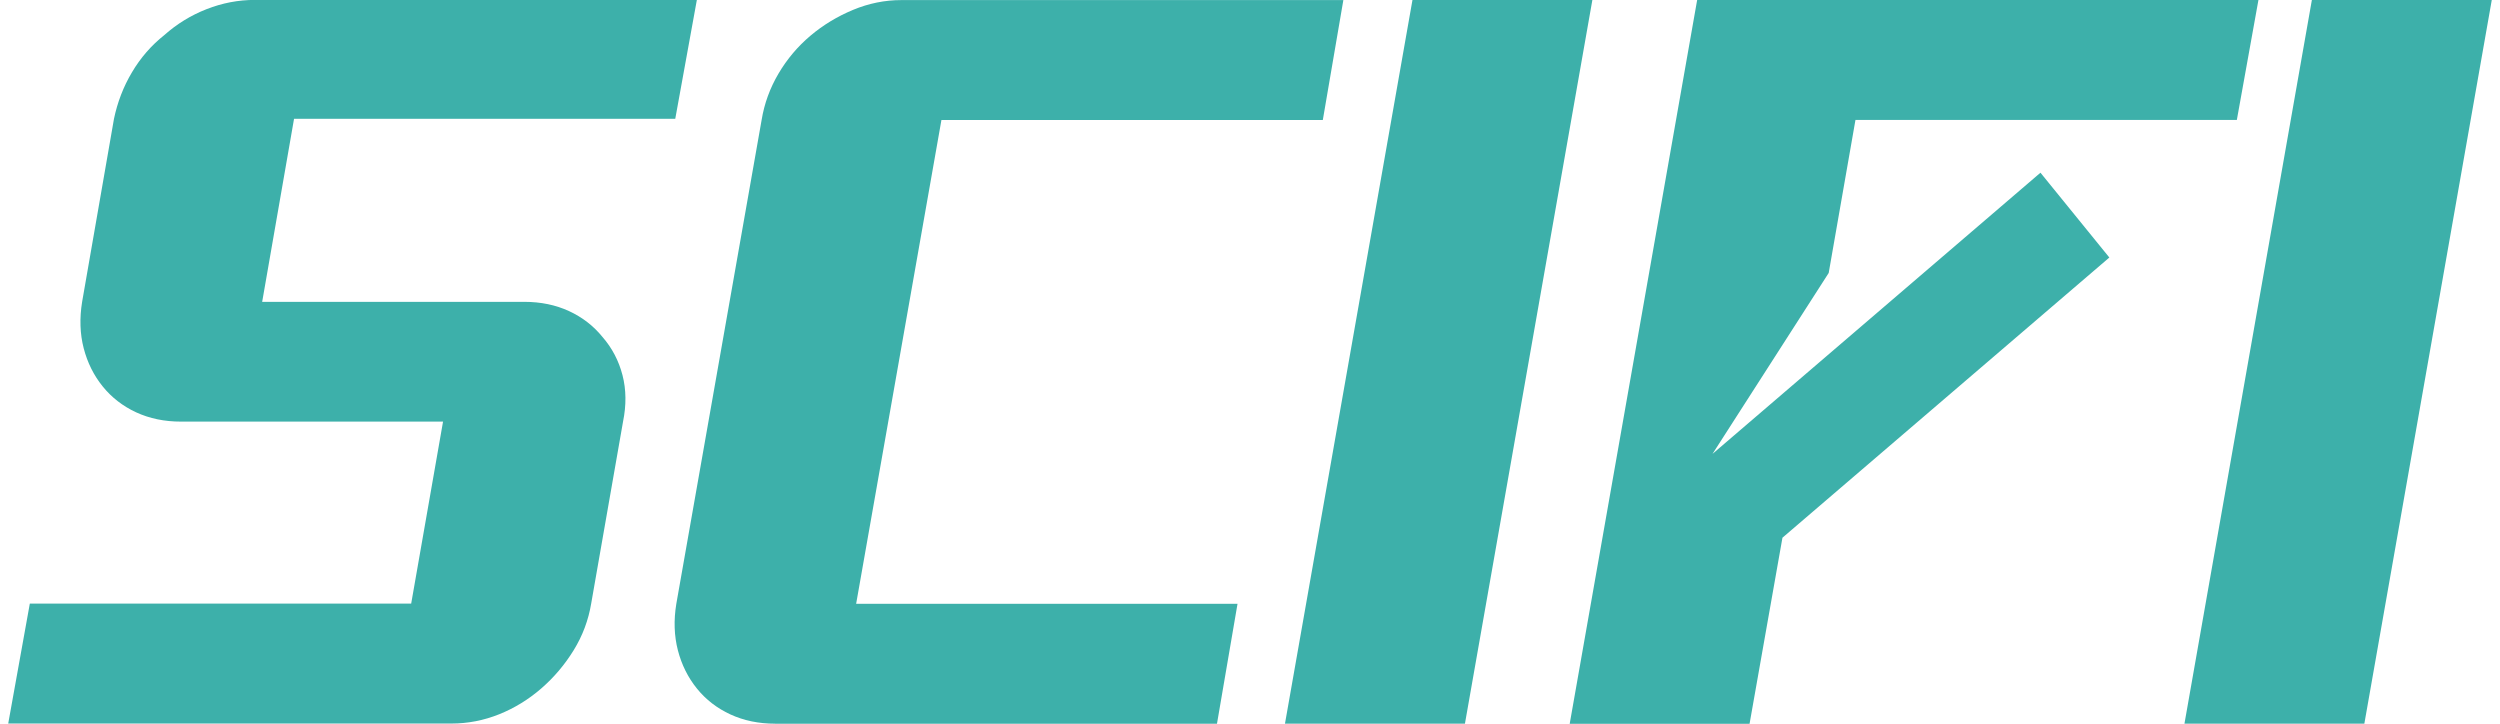<svg width="152" height="44" viewBox="0 0 152 44" fill="none" xmlns="http://www.w3.org/2000/svg">
<path d="M17.877 7.228L15.94 18.352H31.878C32.876 18.352 33.783 18.539 34.598 18.915C35.41 19.291 36.089 19.818 36.631 20.487C37.214 21.157 37.62 21.931 37.848 22.811C38.076 23.691 38.085 24.635 37.88 25.639L35.943 36.703C35.774 37.707 35.423 38.651 34.881 39.531C34.339 40.411 33.682 41.186 32.912 41.855C32.142 42.524 31.285 43.051 30.351 43.427C29.412 43.803 28.446 43.991 27.443 43.991H0.5L1.813 36.699H25L26.937 25.634H11C10.002 25.634 9.095 25.447 8.279 25.071C7.468 24.695 6.789 24.168 6.247 23.499C5.705 22.829 5.317 22.055 5.089 21.175C4.861 20.295 4.83 19.351 4.994 18.347L6.93 7.223C7.14 6.219 7.5 5.275 8.024 4.395C8.544 3.515 9.2 2.759 9.993 2.131C10.745 1.462 11.597 0.935 12.554 0.559C13.511 0.183 14.491 -0.005 15.494 -0.005H42.369L41.056 7.223H17.868L17.877 7.228Z" fill="#3DB0AA"/>
<path d="M47.127 44C46.129 44 45.222 43.812 44.406 43.436C43.595 43.06 42.916 42.538 42.373 41.864C41.831 41.195 41.444 40.42 41.216 39.541C40.988 38.66 40.956 37.716 41.12 36.713L46.306 7.297C46.47 6.293 46.817 5.349 47.336 4.469C47.856 3.589 48.503 2.823 49.273 2.173C50.043 1.522 50.909 0.999 51.866 0.6C52.823 0.202 53.803 0.005 54.801 0.005H81.676L80.427 7.297H57.239L52.053 36.713H75.241L73.992 44.005H47.117L47.127 44Z" fill="#3DB0AA"/>
<path d="M78.126 44L85.878 0H96.816L89.068 44H78.13H78.126Z" fill="#3DB0AA"/>
<path d="M95.439 44L103.187 0H137.313L136 7.292H112.812L111.185 16.596L104.121 27.596L124.06 10.5L128.248 15.657L108.373 32.693L106.373 44.009H95.435L95.439 44Z" fill="#3DB0AA"/>
<path d="M132.815 44L140.562 0H151.5L143.752 44H132.815Z" fill="#3DB0AA"/>
</svg>
